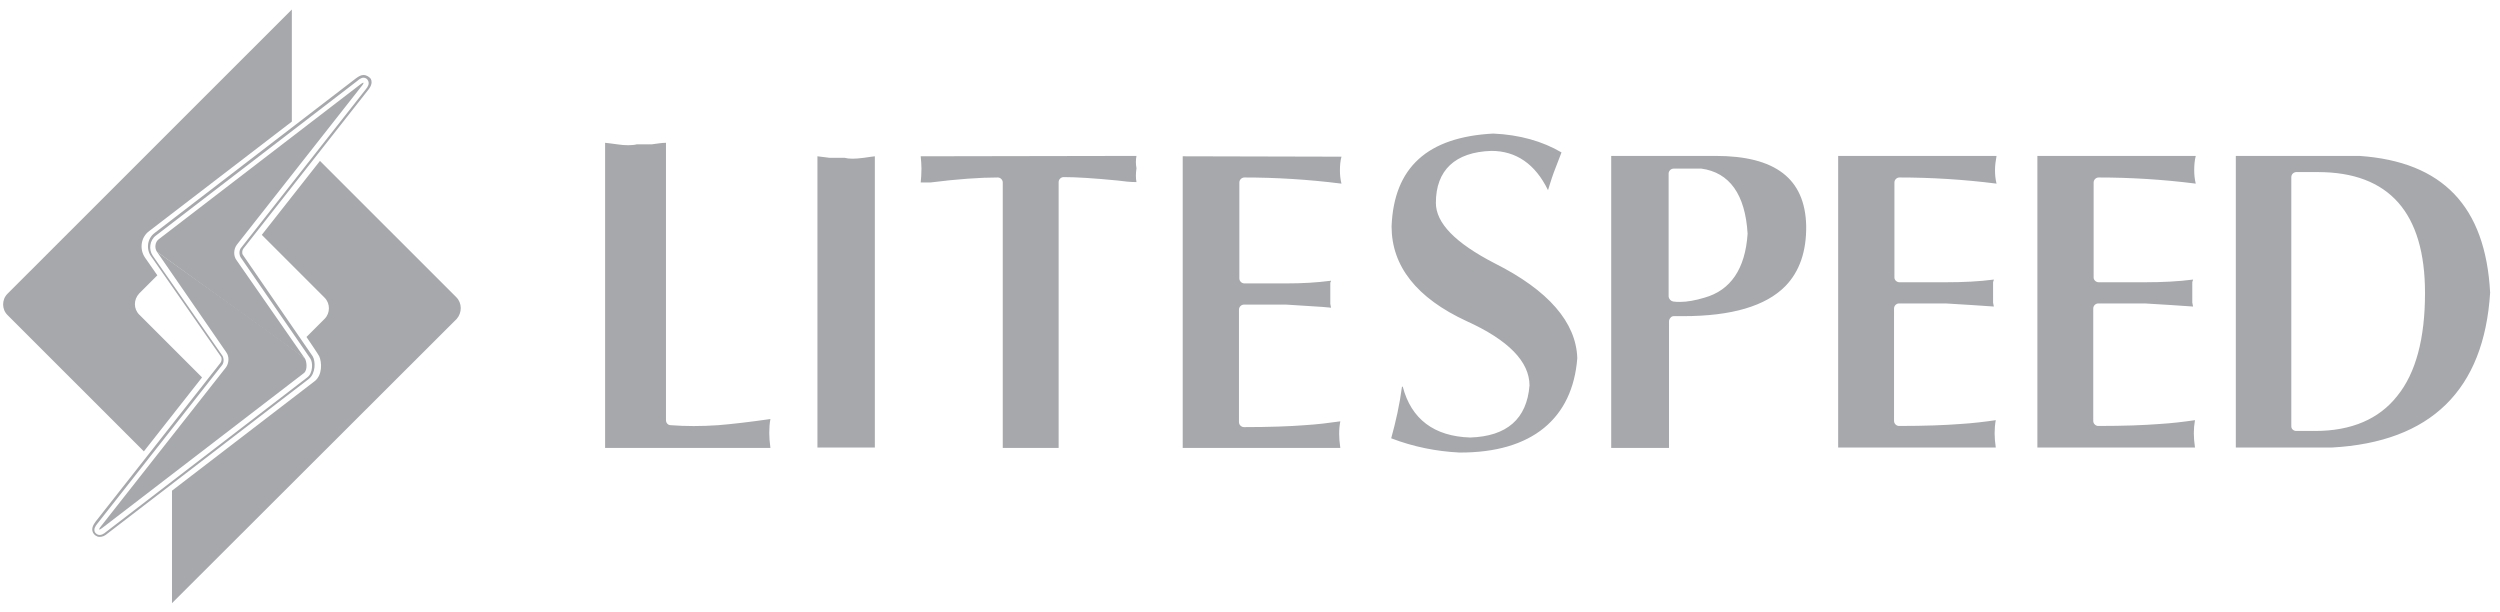 <svg xmlns="http://www.w3.org/2000/svg" width="143" height="35" viewBox="0 0 143 35" fill="none"><path fill-rule="evenodd" clip-rule="evenodd" d="M38.094 8.168V24.034C38.094 24.188 38.205 24.32 38.359 24.32C39.197 24.387 40.122 24.387 41.092 24.32C41.886 24.254 42.855 24.144 44.068 23.968C44.023 24.21 44.002 24.475 44.002 24.761C44.002 25.004 44.023 25.29 44.068 25.621H34.612V8.168C34.788 8.191 35.031 8.213 35.317 8.257C35.736 8.323 36.177 8.323 36.419 8.257H37.279C37.588 8.213 37.874 8.168 38.094 8.168ZM49.401 9.028C48.895 9.094 48.564 9.094 48.322 9.028H47.462C47.153 8.984 46.933 8.962 46.757 8.94V25.599H50.041V8.94C49.886 8.962 49.666 8.984 49.401 9.028ZM52.664 8.94C52.686 9.182 52.708 9.402 52.708 9.645C52.708 9.953 52.686 10.218 52.664 10.438H53.215C54.779 10.24 56.08 10.152 57.072 10.152C57.226 10.152 57.358 10.284 57.358 10.438V25.621H60.554V10.416C60.554 10.262 60.687 10.13 60.841 10.13C61.568 10.13 62.604 10.196 63.949 10.328C64.279 10.372 64.632 10.416 65.007 10.416C64.962 10.196 64.962 9.931 65.007 9.623C64.962 9.38 64.962 9.138 65.007 8.918L52.664 8.94ZM67.651 8.94V25.621H76.666C76.622 25.312 76.6 25.048 76.6 24.827C76.6 24.563 76.622 24.32 76.666 24.1C76.049 24.188 75.366 24.276 74.638 24.32C73.779 24.387 72.611 24.431 71.156 24.431C71.002 24.431 70.869 24.299 70.869 24.144V17.71C70.869 17.556 71.002 17.423 71.156 17.423H73.558C74.352 17.468 75.013 17.512 75.652 17.556L76.137 17.6C76.115 17.534 76.115 17.468 76.093 17.379V16.211C76.093 16.167 76.093 16.145 76.115 16.123C76.115 16.101 76.137 16.079 76.137 16.057C75.278 16.167 74.506 16.211 73.581 16.211H71.178C71.024 16.211 70.891 16.079 70.891 15.925V10.438C70.891 10.284 71.024 10.152 71.178 10.152C72.963 10.152 74.815 10.262 76.732 10.504C76.666 10.24 76.644 9.997 76.644 9.755C76.644 9.469 76.666 9.204 76.732 8.962L67.651 8.94ZM90.221 20.486C90.155 18.437 88.568 16.608 85.505 15.066C83.234 13.898 82.132 12.752 82.132 11.606C82.132 9.733 83.234 8.697 85.306 8.631C86.717 8.631 87.819 9.38 88.546 10.879C88.634 10.614 88.723 10.284 88.877 9.865C89.053 9.425 89.185 9.05 89.318 8.719C88.238 8.08 86.915 7.706 85.416 7.64C81.647 7.838 79.73 9.579 79.598 12.95C79.598 15.22 81.03 17.049 83.896 18.371C86.276 19.451 87.488 20.685 87.488 22.051C87.334 23.968 86.188 24.959 84.094 25.026C82.022 24.959 80.722 23.968 80.237 22.117H80.193C80.061 23.131 79.84 24.122 79.576 25.07C80.832 25.555 82.154 25.819 83.477 25.885C87.643 25.907 89.957 23.924 90.221 20.486ZM95.732 18.084C95.688 18.084 95.599 18.107 95.555 18.173C95.511 18.217 95.467 18.305 95.467 18.371V25.621H92.161V8.918H98.134C101.55 8.918 103.248 10.218 103.314 12.906C103.336 14.361 102.939 15.528 102.123 16.366C100.999 17.512 99.038 18.084 96.283 18.084C96.084 18.084 95.93 18.084 95.732 18.084ZM95.71 17.247C95.842 17.269 95.974 17.269 96.106 17.269C96.503 17.269 96.988 17.181 97.495 17.027C98.994 16.608 99.831 15.374 99.963 13.369C99.831 11.121 98.927 9.865 97.319 9.645H95.732C95.577 9.645 95.445 9.777 95.445 9.931V16.961C95.467 17.115 95.577 17.225 95.71 17.247ZM116.538 8.918V25.599H125.553C125.509 25.29 125.487 25.026 125.487 24.783C125.487 24.519 125.509 24.276 125.553 24.034C124.936 24.122 124.253 24.21 123.503 24.254C122.644 24.32 121.497 24.365 120.021 24.365C119.866 24.365 119.734 24.232 119.734 24.078V17.644C119.734 17.489 119.866 17.357 120.021 17.357H122.688C123.702 17.423 124.605 17.468 125.443 17.534C125.421 17.468 125.421 17.379 125.399 17.313V16.167C125.399 16.145 125.399 16.101 125.421 16.079C125.421 16.057 125.443 16.013 125.443 15.991C124.605 16.101 123.68 16.145 122.71 16.145H120.043C119.888 16.145 119.756 16.013 119.756 15.881V10.438C119.756 10.284 119.888 10.152 120.043 10.152C121.828 10.152 123.702 10.262 125.597 10.504C125.531 10.24 125.509 9.975 125.509 9.733C125.509 9.447 125.531 9.182 125.597 8.918H116.538ZM133.378 25.599H127.889V8.918H134.964C139.725 9.248 142.172 11.804 142.436 16.74C142.084 22.315 139.042 25.29 133.378 25.599ZM138.711 16.762C138.711 12.179 136.662 9.843 132.584 9.843H131.35C131.195 9.843 131.063 9.975 131.063 10.13V24.387C131.063 24.541 131.195 24.651 131.35 24.651H132.43C134.502 24.651 136.089 23.968 137.124 22.646C138.182 21.346 138.711 19.363 138.711 16.762ZM105.143 8.918V25.599H114.158C114.114 25.29 114.092 25.026 114.092 24.783C114.092 24.519 114.114 24.276 114.158 24.034C113.541 24.122 112.857 24.21 112.108 24.254C111.248 24.32 110.102 24.365 108.626 24.365C108.471 24.365 108.339 24.232 108.339 24.078V17.644C108.339 17.489 108.471 17.357 108.626 17.357H111.293C112.306 17.423 113.21 17.468 114.048 17.534C114.026 17.468 114.026 17.379 114.004 17.313V16.167C114.004 16.145 114.004 16.101 114.026 16.079C114.026 16.057 114.048 16.013 114.048 15.991C113.21 16.101 112.306 16.145 111.315 16.145H108.648C108.493 16.145 108.361 16.013 108.361 15.881V10.438C108.361 10.284 108.493 10.152 108.648 10.152C110.433 10.152 112.306 10.262 114.202 10.504C114.136 10.24 114.114 9.975 114.114 9.733C114.114 9.447 114.158 9.182 114.202 8.918H105.143Z" fill="#A6A8AB"></path><path fill-rule="evenodd" clip-rule="evenodd" d="M26.104 17.005L18.302 9.204L14.974 13.435L18.566 17.027C18.897 17.357 18.897 17.908 18.566 18.239L17.53 19.274C17.53 19.274 18.236 20.31 18.258 20.376C18.412 20.707 18.456 21.456 17.993 21.808L9.838 28.067C9.838 30.16 9.838 34.501 9.838 34.501L26.126 18.239C26.435 17.886 26.435 17.335 26.104 17.005Z" fill="#A6A8AB"></path><path fill-rule="evenodd" clip-rule="evenodd" d="M7.964 17.996C7.634 17.666 7.634 17.137 7.964 16.784L9 15.748L8.295 14.735C7.964 14.25 8.053 13.567 8.537 13.214L16.693 6.956V0.544L0.426 16.806C0.096 17.137 0.096 17.688 0.426 18.018L8.229 25.819L11.557 21.588L7.964 17.996Z" fill="#A6A8AB"></path><path fill-rule="evenodd" clip-rule="evenodd" d="M13.386 23.152L9.617 26.92L13.386 23.152Z" fill="#A6A8AB"></path><path fill-rule="evenodd" clip-rule="evenodd" d="M20.793 4.444C20.903 4.444 21.013 4.51 21.057 4.621C21.145 4.797 21.035 4.973 20.925 5.105L13.784 14.184C13.673 14.316 13.673 14.559 13.761 14.713C13.761 14.713 17.619 20.31 17.751 20.508C17.905 20.729 17.905 21.346 17.575 21.588L6.069 30.424C5.915 30.556 5.805 30.6 5.695 30.6C5.584 30.6 5.496 30.534 5.43 30.446C5.342 30.27 5.452 30.094 5.562 29.961L12.704 20.883C12.814 20.75 12.814 20.508 12.726 20.354L8.736 14.625C8.494 14.272 8.56 13.743 8.912 13.479L20.418 4.643C20.616 4.466 20.726 4.444 20.793 4.444ZM20.793 4.29C20.66 4.29 20.528 4.356 20.352 4.488L8.846 13.325C8.428 13.633 8.339 14.25 8.648 14.669L12.637 20.398C12.704 20.486 12.681 20.662 12.615 20.75L5.474 29.829C5.386 29.961 5.188 30.204 5.32 30.468C5.386 30.6 5.54 30.711 5.695 30.711C5.871 30.711 6.003 30.644 6.157 30.512L17.663 21.676C18.059 21.367 18.059 20.662 17.883 20.376C17.751 20.178 13.894 14.581 13.894 14.581C13.828 14.492 13.85 14.316 13.916 14.228L21.057 5.149C21.145 5.039 21.344 4.775 21.211 4.51C21.123 4.4 20.969 4.29 20.793 4.29Z" fill="#A6A8AB"></path><path fill-rule="evenodd" clip-rule="evenodd" d="M17.442 20.508C17.531 20.64 17.619 21.169 17.376 21.346L5.871 30.182C5.783 30.248 5.717 30.292 5.695 30.292C5.651 30.292 5.673 30.226 5.783 30.093L12.924 21.015C13.1 20.773 13.122 20.398 12.946 20.156L8.979 14.404C8.979 14.404 17.354 20.354 17.442 20.508Z" fill="#A6A8AB"></path><path fill-rule="evenodd" clip-rule="evenodd" d="M17.442 20.508L13.519 14.867C13.343 14.624 13.365 14.25 13.541 14.007L20.683 4.929C20.793 4.797 20.815 4.73 20.771 4.73C20.749 4.73 20.683 4.775 20.594 4.841L9.089 13.677C8.869 13.831 8.825 14.184 8.979 14.404L17.442 20.508Z" fill="#A6A8AB"></path></svg>